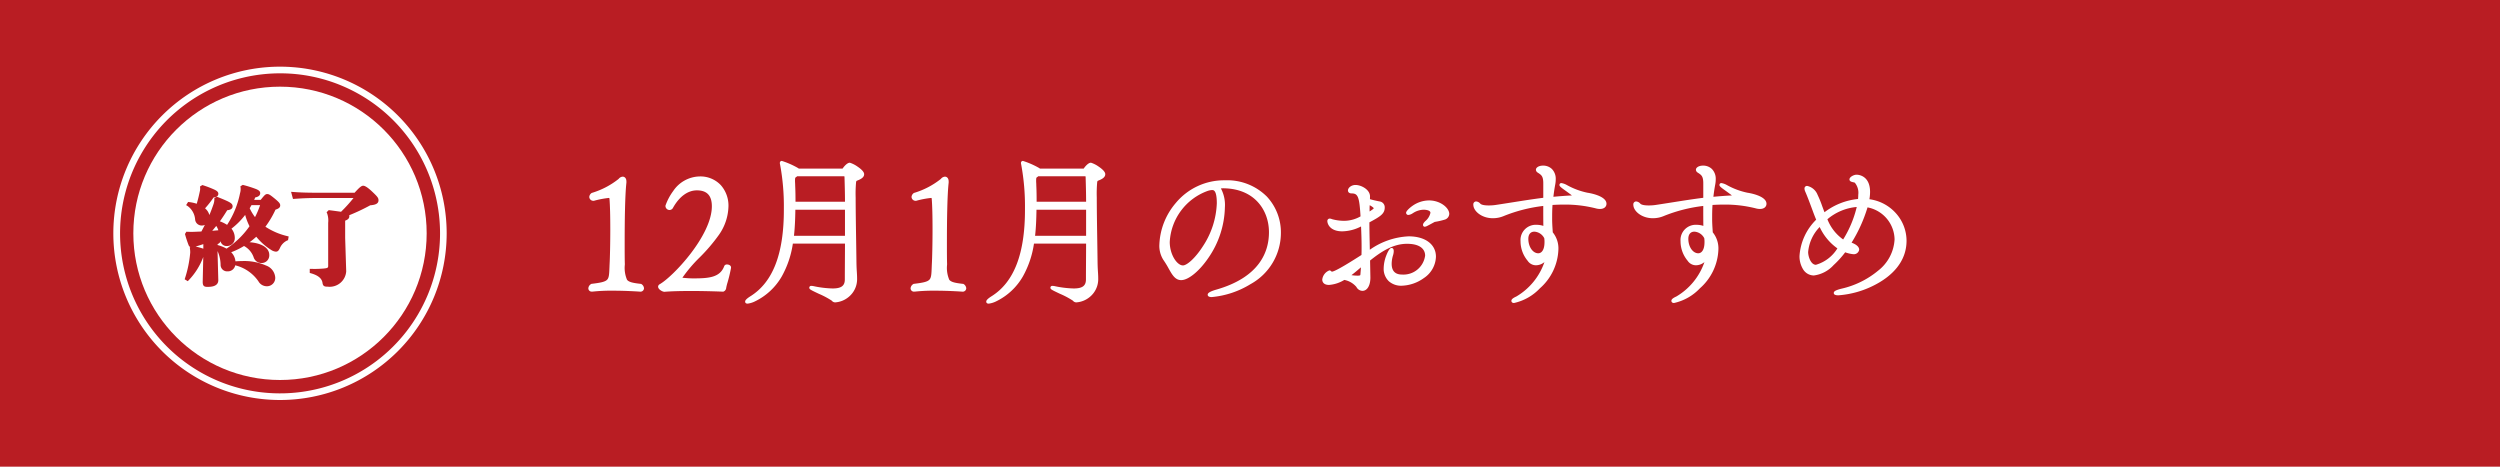 <svg xmlns="http://www.w3.org/2000/svg" width="375" height="70" viewBox="0 0 375 70">
  <g id="txt_menu05" transform="translate(0 -1860)">
    <rect id="長方形_1035" data-name="長方形 1035" width="375" height="70" transform="translate(0 1860)" fill="#b91d23"/>
    <path id="パス_2588" data-name="パス 2588" d="M9.768-.864c-2.592-.288-2.544-.6-2.616-3.288-.024-.744-.024-1.872-.024-3.1,0-3.192.048-7.2.264-9.072v-.144c0-.336-.144-.48-.312-.48a.618.618,0,0,0-.408.24A11.948,11.948,0,0,1,2.544-14.52a.536.536,0,0,0-.216.36.356.356,0,0,0,.384.336h.024a13.969,13.969,0,0,1,2.328-.432.377.377,0,0,1,.288.384c.1,1.248.12,2.928.12,4.56,0,2.184-.048,4.32-.1,5.184-.12,2.64.1,2.9-2.9,3.264a.58.58,0,0,0-.288.432c0,.144.12.24.288.24H2.52A25.934,25.934,0,0,1,5.64-.336c2.136,0,4.056.144,4.056.144.24,0,.336-.12.336-.264A.575.575,0,0,0,9.768-.864Zm13.32-2.688v-.024c0-.12-.192-.192-.36-.192a.187.187,0,0,0-.168.072c-.7,1.9-2.592,2.016-4.872,2.016-.624,0-1.1-.048-1.68-.1-.1-.048-.24-.144-.24-.264,0-.024.024-.048.048-.1,1.32-2.088,3.888-4.056,5.5-6.456A7.457,7.457,0,0,0,22.7-12.744a3.956,3.956,0,0,0-4.08-4.224c-3.528,0-4.872,4.176-4.872,4.176a.369.369,0,0,0,.36.36.355.355,0,0,0,.312-.216c.888-1.584,2.184-2.736,3.792-2.736,1.92,0,2.5,1.224,2.5,2.64,0,4.488-5.88,10.728-7.944,11.9-.072.048-.12.1-.12.144,0,.24.5.528.7.528,1.152-.1,2.592-.12,3.984-.12,2.5,0,4.8.1,4.8.1a.394.394,0,0,0,.216-.24C22.44-1.128,22.752-1.752,23.088-3.552ZM41.16-19.032c-.288,0-.744.576-.792.648-.1.12-.144.24-.288.24H33.432l-.168-.12a13.587,13.587,0,0,0-2.3-1.032c-.048,0-.048.024-.048.048a.469.469,0,0,0,.024.168,34.551,34.551,0,0,1,.576,6.648v.216c0,4.872-.816,10.44-5.088,13.152-.5.312-.72.528-.72.624,0,.048.048.048.12.048a3.048,3.048,0,0,0,1.032-.336C30.408-.5,31.824-3.768,32.4-7.392h8.28c0,1.824-.024,3.744-.024,5.616,0,1.152-.7,1.608-2.088,1.608a15.245,15.245,0,0,1-2.928-.36,1.292,1.292,0,0,0-.264-.024c-.048,0-.048,0-.048.024C35.328-.36,38.3.84,38.64,1.248c.12.12.192.168.312.168A3.277,3.277,0,0,0,42-1.92c0-.744-.072-1.08-.1-2.352-.024-2.4-.12-7.056-.12-9.792,0-2.592.024-2.616.432-2.784.432-.168.84-.384.84-.7C43.056-18.072,41.352-19.032,41.16-19.032ZM40.68-8.064H32.5a37.487,37.487,0,0,0,.24-4.032v-.384H40.68Zm0-5.112H32.76c0-.816,0-1.68-.048-2.664,0-.288-.024-.528-.024-.7,0-.672.1-.672.336-.84a.636.636,0,0,1,.144-.12H40.32a.337.337,0,0,1,.288.336C40.608-16.992,40.68-15.024,40.68-13.176ZM58.1-.864c-2.592-.288-2.544-.6-2.616-3.288-.024-.744-.024-1.872-.024-3.1,0-3.192.048-7.2.264-9.072v-.144c0-.336-.144-.48-.312-.48a.618.618,0,0,0-.408.24A11.948,11.948,0,0,1,50.88-14.52a.536.536,0,0,0-.216.36.356.356,0,0,0,.384.336h.024a13.969,13.969,0,0,1,2.328-.432.377.377,0,0,1,.288.384c.1,1.248.12,2.928.12,4.56,0,2.184-.048,4.32-.1,5.184-.12,2.64.1,2.9-2.9,3.264a.58.58,0,0,0-.288.432c0,.144.12.24.288.24h.048a25.934,25.934,0,0,1,3.12-.144c2.136,0,4.056.144,4.056.144.24,0,.336-.12.336-.264A.574.574,0,0,0,58.1-.864ZM77.328-19.032c-.288,0-.744.576-.792.648-.1.12-.144.24-.288.24H69.6l-.168-.12a13.587,13.587,0,0,0-2.3-1.032c-.048,0-.048.024-.048.048a.469.469,0,0,0,.024.168,34.551,34.551,0,0,1,.576,6.648v.216c0,4.872-.816,10.44-5.088,13.152-.5.312-.72.528-.72.624,0,.048.048.048.12.048a3.048,3.048,0,0,0,1.032-.336c3.552-1.776,4.968-5.04,5.544-8.664h8.28c0,1.824-.024,3.744-.024,5.616,0,1.152-.7,1.608-2.088,1.608a15.245,15.245,0,0,1-2.928-.36,1.292,1.292,0,0,0-.264-.024c-.048,0-.048,0-.048.024,0,.168,2.976,1.368,3.312,1.776.12.12.192.168.312.168A3.277,3.277,0,0,0,78.168-1.92c0-.744-.072-1.08-.1-2.352-.024-2.4-.12-7.056-.12-9.792,0-2.592.024-2.616.432-2.784.432-.168.84-.384.84-.7C79.224-18.072,77.52-19.032,77.328-19.032Zm-.48,10.968H68.664A37.488,37.488,0,0,0,68.9-12.1v-.384h7.944Zm0-5.112h-7.92c0-.816,0-1.68-.048-2.664,0-.288-.024-.528-.024-.7,0-.672.1-.672.336-.84a.636.636,0,0,1,.144-.12h7.152a.337.337,0,0,1,.288.336C76.776-16.992,76.848-15.024,76.848-13.176Zm19.416-2.448c.312-.024.624-.072.936-.072,4.752.048,7.08,3.336,7.08,6.84C104.28-6,102.912-1.9,96.1.024c-.624.192-1.008.384-1.008.5,0,.048.12.1.336.1,1.68,0,10.152-1.944,10.152-9.36,0-3.888-2.712-7.656-8.136-7.656-6.432,0-9.6,5.76-9.6,9.384a3.7,3.7,0,0,0,.552,2.16c1.032,1.44,1.368,2.928,2.472,2.928,1.872,0,6.312-4.968,6.312-10.68C97.176-14.112,96.864-15.288,96.264-15.624Zm-1.44.312a2.847,2.847,0,0,1,.672-.12c.528,0,.96.36.96,2.232,0,4.752-3.864,9.576-5.328,9.576-1.056,0-2.232-1.752-2.232-3.768A8.892,8.892,0,0,1,94.824-15.312ZM118.992-2.136l-.048-2.592c1.752-1.416,3.624-2.64,5.784-2.64,2.832,0,2.976,1.584,2.976,2.016a3.522,3.522,0,0,1-3.72,3.1,1.653,1.653,0,0,1-1.8-1.872,4.723,4.723,0,0,1,.24-1.416,1.792,1.792,0,0,0,.072-.48c0-.12-.024-.216-.072-.216a4.552,4.552,0,0,0-.936,2.784,2.237,2.237,0,0,0,2.448,2.376c2.016,0,4.9-1.608,4.9-4.1,0-1.68-1.464-2.808-3.84-2.808a11.359,11.359,0,0,0-6.072,2.208c-.024-1.536-.072-3.168-.072-4.7,1.656-.888,2.3-1.248,2.3-2.064a.637.637,0,0,0-.528-.672,16.51,16.51,0,0,1-1.7-.408c.024-.264.024-.48.024-.648-.048-.84-1.2-1.416-1.92-1.416-.552,0-.888.36-.888.576,0,.12.1.192.312.192,1.248,0,1.416.912,1.584,3.84a5.36,5.36,0,0,1-2.664.768,7.03,7.03,0,0,1-1.968-.264.728.728,0,0,0-.264-.072.11.11,0,0,0-.1.12c0,.384.384,1.3,1.992,1.3a6.858,6.858,0,0,0,3.048-.864c.048,1.08.1,2.232.1,3.432,0,.456,0,.912-.024,1.368-1.464.936-4.08,2.616-4.7,2.616-.144,0-.192-.1-.264-.144a.125.125,0,0,0-.1-.048,1.541,1.541,0,0,0-.816,1.128c0,.336.24.552.768.552a5.194,5.194,0,0,0,2.256-.768,3.5,3.5,0,0,1,2.064,1.2.818.818,0,0,0,.7.456c.552,0,.936-.7.936-1.728Zm11.3-8.832a.705.705,0,0,0,.528-.624c0-.72-1.176-1.776-2.784-1.776a4.011,4.011,0,0,0-3.192,1.608c0,.048.048.072.1.072a1.389,1.389,0,0,0,.552-.24,3.285,3.285,0,0,1,1.752-.552c.288,0,1.248.072,1.248.72a2.615,2.615,0,0,1-.84,1.416c-.144.144-.264.288-.264.36,0,.024-.048.084.072.048a1.7,1.7,0,0,0,.408-.192c.336-.174.936-.5.936-.5A10.859,10.859,0,0,0,130.3-10.968ZM118.1-4.152c-.024.5-.048.984-.1,1.488-.024.36-.024.576-.7.576a10.432,10.432,0,0,1-1.56-.168A30.2,30.2,0,0,0,118.1-4.152Zm.768-8.28a8.47,8.47,0,0,1,.048-.864c.408.192,1.08.552,1.08.84,0,.144-.048.288-1.128.936ZM145.416-13.8c-2.352.288-4.536.672-7.224,1.08a7.311,7.311,0,0,1-1.2.1c-.912,0-1.272-.168-1.44-.336a.7.7,0,0,0-.456-.264c-.1,0-.168.072-.168.24,0,.792,1.128,1.776,2.664,1.776a3.928,3.928,0,0,0,1.56-.312,23.471,23.471,0,0,1,6.264-1.56c0,1.44,0,2.664.024,3.648a2.9,2.9,0,0,0-1.272-.288,2.036,2.036,0,0,0-2.16,2.208c0,1.08.192,1.464,1.032,2.808a1.239,1.239,0,0,0,1.032.552A2.187,2.187,0,0,0,145.824-5.3a9.632,9.632,0,0,1-4.632,6.336c-.36.168-.552.312-.552.408q0,.072.144.072c1.344,0,6.408-3.1,6.408-7.752a3.476,3.476,0,0,0-.84-2.5c-.024-.528-.1-1.248-.1-2.112,0-.672,0-1.464.072-2.328.624-.048,1.272-.072,1.92-.072a19.014,19.014,0,0,1,4.9.576,2.116,2.116,0,0,0,.5.072c.48,0,.744-.216.744-.528,0-.936-2.3-1.368-2.664-1.416a11.409,11.409,0,0,1-3.144-1.176,3.838,3.838,0,0,0-.7-.264c-.024,0-.048,0-.048.024,0,.048.168.216.648.552,1.392,1.008,1.392,1.032,1.392,1.128,0,.072-.048.12-.216.144-1.176.048-2.232.144-3.264.24.072-.672.168-1.392.312-2.16a4.1,4.1,0,0,0,.072-.744,1.616,1.616,0,0,0-1.656-1.8c-.552,0-.816.24-.816.36s.072.168.168.24c.552.36.936.576.936,1.824Zm-.984,8.352c-.936,0-1.752-1.032-1.752-2.424a1.161,1.161,0,0,1,1.152-1.32,2.03,2.03,0,0,1,1.7,1.1.853.853,0,0,1,.048.24,2.9,2.9,0,0,1,.024.456C145.608-5.448,144.528-5.448,144.432-5.448ZM169.416-13.8c-2.352.288-4.536.672-7.224,1.08a7.311,7.311,0,0,1-1.2.1c-.912,0-1.272-.168-1.44-.336a.7.7,0,0,0-.456-.264c-.1,0-.168.072-.168.24,0,.792,1.128,1.776,2.664,1.776a3.928,3.928,0,0,0,1.56-.312,23.471,23.471,0,0,1,6.264-1.56c0,1.44,0,2.664.024,3.648a2.9,2.9,0,0,0-1.272-.288,2.036,2.036,0,0,0-2.16,2.208c0,1.08.192,1.464,1.032,2.808a1.239,1.239,0,0,0,1.032.552A2.187,2.187,0,0,0,169.824-5.3a9.632,9.632,0,0,1-4.632,6.336c-.36.168-.552.312-.552.408q0,.072.144.072c1.344,0,6.408-3.1,6.408-7.752a3.476,3.476,0,0,0-.84-2.5c-.024-.528-.1-1.248-.1-2.112,0-.672,0-1.464.072-2.328.624-.048,1.272-.072,1.92-.072a19.014,19.014,0,0,1,4.9.576,2.116,2.116,0,0,0,.5.072c.48,0,.744-.216.744-.528,0-.936-2.3-1.368-2.664-1.416a11.409,11.409,0,0,1-3.144-1.176,3.838,3.838,0,0,0-.7-.264c-.024,0-.048,0-.048.024,0,.048.168.216.648.552,1.392,1.008,1.392,1.032,1.392,1.128,0,.072-.048.12-.216.144-1.176.048-2.232.144-3.264.24.072-.672.168-1.392.312-2.16a4.1,4.1,0,0,0,.072-.744,1.616,1.616,0,0,0-1.656-1.8c-.552,0-.816.24-.816.36s.072.168.168.24c.552.36.936.576.936,1.824Zm-.984,8.352c-.936,0-1.752-1.032-1.752-2.424a1.161,1.161,0,0,1,1.152-1.32,2.03,2.03,0,0,1,1.7,1.1.853.853,0,0,1,.048.24,2.9,2.9,0,0,1,.024.456C169.608-5.448,168.528-5.448,168.432-5.448Zm25.2-7.416a5.205,5.205,0,0,1,4.488,5.088c0,3.768-4.056,6.672-8.16,7.632-.648.168-.96.312-.96.408,0,.048.168.1.432.1,2.256,0,9.984-2.112,9.984-7.944a6.126,6.126,0,0,0-5.616-6,6.482,6.482,0,0,0,.144-1.3c0-2.328-1.632-2.352-1.776-2.352-.336,0-.816.288-.816.456s.528.168.7.288a2.519,2.519,0,0,1,.624,2.016c0,.264-.024.552-.048.864a9.592,9.592,0,0,0-5.376,2.16c-.456-1.128-.792-2.208-1.152-2.9a2,2,0,0,0-1.344-1.2c-.1,0-.144.048-.144.168a.83.83,0,0,0,.072.288c.312.7.7,1.728,1.08,2.76.192.528.408,1.1.648,1.656A8.181,8.181,0,0,0,183.864-5.3c0,1.464.72,2.688,1.9,2.688,1.8,0,4.128-2.808,4.608-3.528a4.97,4.97,0,0,0,1.3.336c.408,0,.648-.24.648-.432,0-.216-.24-.6-1.272-.912A21.523,21.523,0,0,0,193.632-12.864Zm-1.128-.048a16.623,16.623,0,0,1-2.256,5.472,6.657,6.657,0,0,1-2.76-3.432A8.1,8.1,0,0,1,192.5-12.912ZM189.648-6.5c-1.176,1.752-2.808,2.784-3.576,2.784-.96,0-1.416-1.392-1.416-2.16a6.649,6.649,0,0,1,2.04-4.2A7.9,7.9,0,0,0,189.648-6.5Z" transform="translate(86.316 1903.688)" fill="#fff"/>
    <path id="パス_2588_-_アウトライン" data-name="パス 2588 - アウトライン" d="M61.992,1.858c-.334,0-.37-.208-.37-.3s0-.318.838-.837C65.8-1.4,67.43-5.632,67.43-12.216v-.216a34.305,34.305,0,0,0-.566-6.577.711.711,0,0,1-.034-.239.285.285,0,0,1,.3-.3,12.288,12.288,0,0,1,2.438,1.071l.012.008.1.073h6.551c.013-.015.032-.041.046-.062s.039-.054.06-.081c.076-.1.561-.745.99-.745a4.257,4.257,0,0,1,1.161.589c.985.67.985,1.03.985,1.149,0,.479-.534.748-1,.929-.164.068-.178.073-.213.29a19.421,19.421,0,0,0-.06,2.261c0,1.753.039,4.291.074,6.53.019,1.233.037,2.4.046,3.259.012.657.037,1.054.059,1.405.02.314.037.586.037.949A3.444,3.444,0,0,1,77.134.87a3.517,3.517,0,0,1-2.014.8.652.652,0,0,1-.489-.241l-.016-.018A12.4,12.4,0,0,0,72.689.387c-.348-.164-.676-.319-.918-.443-.373-.191-.525-.287-.525-.473a.267.267,0,0,1,.3-.274,1.533,1.533,0,0,1,.313.029,15.01,15.01,0,0,0,2.879.355c1.306,0,1.838-.393,1.838-1.358,0-.943.006-1.91.012-2.846.005-.833.011-1.691.012-2.52H68.78a14.326,14.326,0,0,1-1.652,4.9A9.3,9.3,0,0,1,63.136,1.5l0,0A3.479,3.479,0,0,1,61.992,1.858Zm13-.78c.089.088.1.088.129.088A3.03,3.03,0,0,0,76.82.48a2.959,2.959,0,0,0,1.1-2.4c0-.348-.016-.6-.036-.918-.021-.338-.048-.76-.06-1.429-.009-.862-.027-2.026-.046-3.259-.035-2.241-.074-4.781-.074-6.538,0-2.564,0-2.774.587-3.015.619-.241.685-.405.685-.465s-.136-.3-.722-.7a5.16,5.16,0,0,0-.937-.531,1.93,1.93,0,0,0-.572.535l-.013.017c-.017.021-.032.043-.047.063a.519.519,0,0,1-.436.27H69.52l-.227-.162a17.117,17.117,0,0,0-1.9-.895,36.364,36.364,0,0,1,.536,6.519v.216a24.87,24.87,0,0,1-.954,7.461A10.432,10.432,0,0,1,62.8,1.1l.117-.054c3.009-1.505,4.726-4.2,5.407-8.478l.034-.211H77.1v.25c0,.907-.006,1.856-.012,2.773-.006.935-.012,1.9-.012,2.843a1.678,1.678,0,0,1-.623,1.437,2.846,2.846,0,0,1-1.715.421,12.554,12.554,0,0,1-1.874-.166l.04.019A9.294,9.294,0,0,1,74.991,1.078Zm-49.167.78c-.334,0-.37-.208-.37-.3s0-.318.838-.837c3.343-2.122,4.97-6.355,4.97-12.939v-.216a34.305,34.305,0,0,0-.566-6.577.711.711,0,0,1-.034-.239.285.285,0,0,1,.3-.3A12.287,12.287,0,0,1,33.4-18.475l.012.008.1.073h6.551c.013-.015.032-.041.046-.062s.039-.054.06-.081c.076-.1.561-.745.99-.745a4.257,4.257,0,0,1,1.161.589c.985.67.985,1.03.985,1.149,0,.479-.534.748-1,.929-.164.068-.178.073-.213.29a19.422,19.422,0,0,0-.06,2.261c0,1.753.039,4.291.074,6.53.019,1.233.037,2.4.046,3.259.012.657.037,1.054.059,1.405.02.314.037.586.037.949A3.444,3.444,0,0,1,40.966.87a3.517,3.517,0,0,1-2.014.8.652.652,0,0,1-.489-.241l-.016-.018A12.4,12.4,0,0,0,36.521.387c-.348-.164-.676-.319-.918-.443-.373-.191-.525-.287-.525-.473a.267.267,0,0,1,.3-.274,1.533,1.533,0,0,1,.313.029,15.01,15.01,0,0,0,2.879.355c1.306,0,1.838-.393,1.838-1.358,0-.943.006-1.91.012-2.846.005-.833.011-1.691.012-2.52H32.612a14.326,14.326,0,0,1-1.652,4.9A9.3,9.3,0,0,1,26.968,1.5l0,0A3.479,3.479,0,0,1,25.824,1.858Zm13-.78c.089.088.1.088.129.088a3.03,3.03,0,0,0,1.7-.686,2.959,2.959,0,0,0,1.1-2.4c0-.348-.016-.6-.036-.918-.021-.338-.048-.76-.06-1.429-.009-.862-.027-2.026-.046-3.259-.035-2.241-.074-4.781-.074-6.538,0-2.564,0-2.774.587-3.015.619-.241.685-.405.685-.465s-.136-.3-.722-.7a5.16,5.16,0,0,0-.937-.531,1.93,1.93,0,0,0-.572.535l-.013.017c-.017.021-.032.043-.047.063a.519.519,0,0,1-.436.27H33.352l-.227-.162a17.118,17.118,0,0,0-1.9-.895,36.364,36.364,0,0,1,.536,6.519v.216a24.87,24.87,0,0,1-.954,7.461A10.432,10.432,0,0,1,26.63,1.1l.117-.054c3.009-1.505,4.726-4.2,5.407-8.478l.034-.211H40.93v.25c0,.907-.006,1.856-.012,2.773-.006.935-.012,1.9-.012,2.843a1.678,1.678,0,0,1-.623,1.437,2.846,2.846,0,0,1-1.715.421,12.554,12.554,0,0,1-1.874-.166l.04.019A9.294,9.294,0,0,1,38.823,1.078Zm125.961.684c-.383,0-.394-.289-.394-.322,0-.22.2-.4.7-.635l.01,0a9.584,9.584,0,0,0,4.248-5.184,1.971,1.971,0,0,1-1.272.481,1.492,1.492,0,0,1-1.246-.673,4.569,4.569,0,0,1-1.068-2.937,2.285,2.285,0,0,1,2.41-2.458,3.25,3.25,0,0,1,1.014.162c-.015-.848-.016-1.854-.016-2.991a22.894,22.894,0,0,0-5.915,1.508,4.181,4.181,0,0,1-1.659.332c-1.668,0-2.914-1.07-2.914-2.026a.432.432,0,0,1,.418-.49.923.923,0,0,1,.633.337c.12.12.436.263,1.263.263a7.074,7.074,0,0,0,1.159-.093c.843-.128,1.633-.253,2.4-.374,1.58-.25,3.076-.487,4.619-.681v-2.155c0-1.079-.277-1.259-.779-1.586l-.07-.047a.513.513,0,0,1-.255-.43c0-.3.4-.61,1.066-.61a1.886,1.886,0,0,1,1.336.512,2.09,2.09,0,0,1,.57,1.538,4.317,4.317,0,0,1-.076.789c-.109.581-.2,1.184-.275,1.838.806-.074,1.76-.158,2.78-.2-.238-.187-.665-.5-1.121-.828-.751-.526-.751-.642-.751-.754a.275.275,0,0,1,.3-.274,2.5,2.5,0,0,1,.8.286l.012.006a10.938,10.938,0,0,0,3.068,1.151c.131.018,2.876.422,2.876,1.663,0,.359-.26.778-.994.778a2.37,2.37,0,0,1-.565-.079A18.7,18.7,0,0,0,172.248-13c-.572,0-1.139.019-1.687.056-.055.769-.055,1.47-.055,2.094,0,.594.034,1.11.064,1.565.01.158.02.309.028.448a3.811,3.811,0,0,1,.845,2.6,8.12,8.12,0,0,1-2.778,5.8A7.555,7.555,0,0,1,164.784,1.762Zm4.832-7.2.455.18A10.048,10.048,0,0,1,166,.859,10.093,10.093,0,0,0,168.32-.8a7.635,7.635,0,0,0,2.622-5.44,3.259,3.259,0,0,0-.775-2.328l-.061-.067,0-.09c-.007-.157-.019-.336-.031-.526-.029-.44-.065-.987-.065-1.6,0-.691,0-1.474.073-2.349l.018-.212.212-.016c.627-.048,1.28-.073,1.939-.073a19.188,19.188,0,0,1,4.961.585,1.869,1.869,0,0,0,.439.063c.149,0,.494-.027.494-.278,0-.6-1.727-1.072-2.447-1.168h-.006a9.257,9.257,0,0,1-2.277-.747c.692.513.718.577.718.764,0,.151-.075.341-.431.391l-.025,0c-1.212.049-2.343.155-3.251.239l-.3.028.033-.3c.084-.785.187-1.5.315-2.179a3.827,3.827,0,0,0,.068-.7,1.372,1.372,0,0,0-1.406-1.55.953.953,0,0,0-.53.126l.018.014.007,0,.036.024a1.9,1.9,0,0,1,1.006,2.005v2.6l-.22.027c-1.612.2-3.171.444-4.821.705-.764.121-1.554.246-2.4.374a7.565,7.565,0,0,1-1.238.1,2.278,2.278,0,0,1-1.617-.409.987.987,0,0,0-.2-.16c.041.607.994,1.485,2.413,1.485a3.67,3.67,0,0,0,1.458-.29l0,0a23.6,23.6,0,0,1,6.332-1.578l.278-.032v.28c0,1.428,0,2.661.024,3.642l.01.416-.372-.186a2.642,2.642,0,0,0-1.16-.262,2.394,2.394,0,0,0-.37.028h.034a2.25,2.25,0,0,1,1.918,1.225l.014.024.009.026a1.147,1.147,0,0,1,.06.3,3.252,3.252,0,0,1,.024.479c0,2.088-1.188,2.194-1.426,2.194A1.81,1.81,0,0,1,167-5.989a3.167,3.167,0,0,1-.574-1.883,1.712,1.712,0,0,1,.29-1.018,1.981,1.981,0,0,0-.463,1.378c0,1,.15,1.325.994,2.676l0,.007a1,1,0,0,0,.816.428A1.927,1.927,0,0,0,169.616-5.443Zm-1.784-3.5c-.565,0-.9.4-.9,1.07,0,1.2.674,2.174,1.5,2.174.155,0,.926-.082.926-1.694a2.714,2.714,0,0,0-.021-.415l0-.02v-.021a.564.564,0,0,0-.027-.136A1.8,1.8,0,0,0,167.832-8.942Zm-27.048,10.7c-.383,0-.394-.289-.394-.322,0-.22.2-.4.7-.635l.01,0a9.584,9.584,0,0,0,4.248-5.184,1.971,1.971,0,0,1-1.272.481,1.492,1.492,0,0,1-1.246-.673,4.569,4.569,0,0,1-1.068-2.937,2.285,2.285,0,0,1,2.41-2.458,3.25,3.25,0,0,1,1.014.162c-.015-.848-.016-1.854-.016-2.991a22.894,22.894,0,0,0-5.915,1.508,4.181,4.181,0,0,1-1.659.332c-1.668,0-2.914-1.07-2.914-2.026a.432.432,0,0,1,.418-.49.923.923,0,0,1,.633.337c.12.12.436.263,1.263.263a7.074,7.074,0,0,0,1.159-.093c.843-.128,1.633-.253,2.4-.374,1.58-.25,3.076-.487,4.619-.681v-2.155c0-1.079-.277-1.259-.779-1.586l-.07-.047a.513.513,0,0,1-.255-.43c0-.3.4-.61,1.066-.61a1.886,1.886,0,0,1,1.336.512,2.09,2.09,0,0,1,.57,1.538,4.317,4.317,0,0,1-.076.789c-.109.581-.2,1.184-.275,1.838.806-.074,1.76-.158,2.78-.2-.238-.187-.665-.5-1.121-.828-.751-.526-.751-.642-.751-.754a.275.275,0,0,1,.3-.274,2.5,2.5,0,0,1,.8.286l.012.006a10.938,10.938,0,0,0,3.068,1.151c.131.018,2.876.422,2.876,1.663,0,.359-.26.778-.994.778a2.37,2.37,0,0,1-.565-.079A18.7,18.7,0,0,0,148.248-13c-.572,0-1.139.019-1.687.056-.055.769-.055,1.47-.055,2.094,0,.594.034,1.11.064,1.565.01.158.02.309.028.448a3.811,3.811,0,0,1,.845,2.6,8.12,8.12,0,0,1-2.778,5.8A7.555,7.555,0,0,1,140.784,1.762Zm4.832-7.2.455.18A10.048,10.048,0,0,1,142,.859,10.093,10.093,0,0,0,144.32-.8a7.635,7.635,0,0,0,2.622-5.44,3.259,3.259,0,0,0-.775-2.328l-.061-.067,0-.09c-.007-.157-.019-.336-.031-.526-.029-.44-.065-.987-.065-1.6,0-.691,0-1.474.073-2.349l.018-.212.212-.016c.627-.048,1.28-.073,1.939-.073a19.188,19.188,0,0,1,4.961.585,1.869,1.869,0,0,0,.439.063c.149,0,.494-.027.494-.278,0-.6-1.727-1.072-2.447-1.168h-.006a9.257,9.257,0,0,1-2.277-.747c.692.513.718.577.718.764,0,.151-.075.341-.431.391l-.025,0c-1.212.049-2.343.155-3.251.239l-.3.028.033-.3c.084-.785.187-1.5.315-2.179a3.827,3.827,0,0,0,.068-.7,1.372,1.372,0,0,0-1.406-1.55.953.953,0,0,0-.53.126l.018.014.007,0,.036.024a1.9,1.9,0,0,1,1.006,2.005v2.6l-.22.027c-1.612.2-3.171.444-4.821.705-.764.121-1.554.246-2.4.374a7.565,7.565,0,0,1-1.238.1,2.278,2.278,0,0,1-1.617-.409.987.987,0,0,0-.2-.16c.041.607.994,1.485,2.413,1.485a3.67,3.67,0,0,0,1.458-.29l0,0a23.6,23.6,0,0,1,6.332-1.578l.278-.032v.28c0,1.428,0,2.661.024,3.642l.01.416-.372-.186a2.642,2.642,0,0,0-1.16-.262,2.394,2.394,0,0,0-.37.028h.034a2.25,2.25,0,0,1,1.918,1.225l.014.024.009.026a1.147,1.147,0,0,1,.06.3,3.252,3.252,0,0,1,.024.479c0,2.088-1.188,2.194-1.426,2.194A1.81,1.81,0,0,1,143-5.989a3.167,3.167,0,0,1-.574-1.883,1.712,1.712,0,0,1,.29-1.018,1.981,1.981,0,0,0-.463,1.378c0,1,.15,1.325.994,2.676l0,.007a1,1,0,0,0,.816.428A1.927,1.927,0,0,0,145.616-5.443Zm-1.784-3.5c-.565,0-.9.4-.9,1.07,0,1.2.674,2.174,1.5,2.174.155,0,.926-.082.926-1.694a2.714,2.714,0,0,0-.021-.415l0-.02v-.021a.564.564,0,0,0-.027-.136A1.8,1.8,0,0,0,143.832-8.942ZM95.424.874c-.529,0-.586-.242-.586-.346,0-.2.144-.423,1.184-.743l.006,0c6.614-1.863,8-5.726,8-8.639,0-3.246-2.113-6.542-6.833-6.59-.123,0-.248.008-.376.02a5.236,5.236,0,0,1,.6,2.826,13.839,13.839,0,0,1-2.5,7.624C93.569-3,91.936-1.67,90.864-1.67c-.907,0-1.36-.809-1.885-1.745a13.49,13.49,0,0,0-.79-1.288,3.935,3.935,0,0,1-.6-2.306,10.2,10.2,0,0,1,2.447-6.212,9.409,9.409,0,0,1,7.4-3.422,8.4,8.4,0,0,1,6.283,2.448,7.863,7.863,0,0,1,2.1,5.458,8.781,8.781,0,0,1-4.566,7.675A13.394,13.394,0,0,1,95.424.874Zm.743-.61c-.077.024-.147.047-.212.069A13.937,13.937,0,0,0,101-1.489a8.3,8.3,0,0,0,4.326-7.247c0-3.567-2.468-7.406-7.886-7.406A8.922,8.922,0,0,0,90.419-12.9a9.679,9.679,0,0,0-2.329,5.89A3.457,3.457,0,0,0,88.594-5a13.884,13.884,0,0,1,.821,1.336c.533.951.863,1.489,1.449,1.489.76,0,2.258-1.061,3.652-3.09a13.334,13.334,0,0,0,2.41-7.34,4.412,4.412,0,0,0-.6-2.65,3.915,3.915,0,0,1,.376,2.05,12.608,12.608,0,0,1-2.154,6.7c-1.192,1.867-2.568,3.121-3.424,3.121-1.276,0-2.482-1.953-2.482-4.018a8.623,8.623,0,0,1,1.715-4.881,8.758,8.758,0,0,1,4.388-3.278l.014,0a3.043,3.043,0,0,1,.733-.127,1.278,1.278,0,0,1,.173.011l-.248-.139.824-.063c.1-.008.2-.018.306-.029a6.352,6.352,0,0,1,.649-.044,7.378,7.378,0,0,1,5.505,2.2,7.122,7.122,0,0,1,1.825,4.886,8.264,8.264,0,0,1-1.585,4.939A12.212,12.212,0,0,1,96.167.264ZM94.892-15.071a8.622,8.622,0,0,0-5.746,7.679c0,1.895,1.09,3.518,1.982,3.518.561,0,1.8-1.013,3-2.891A12.474,12.474,0,0,0,96.206-13.2c0-1.982-.5-1.982-.71-1.982A2.667,2.667,0,0,0,94.892-15.071ZM189.432.61c-.453,0-.682-.116-.682-.346s.183-.4,1.147-.65h.006A13.136,13.136,0,0,0,195.416-3.1a6.354,6.354,0,0,0,2.454-4.68,4.978,4.978,0,0,0-4.057-4.8,22.093,22.093,0,0,1-2.392,5.291c.984.365,1.141.805,1.141,1.048a.809.809,0,0,1-.9.682,4.815,4.815,0,0,1-1.2-.284,13.905,13.905,0,0,1-1.734,1.917,4.835,4.835,0,0,1-2.968,1.559,1.9,1.9,0,0,1-1.6-.906,3.691,3.691,0,0,1-.549-2.032,8.389,8.389,0,0,1,2.5-5.429c-.223-.525-.421-1.058-.588-1.517-.376-1.009-.764-2.055-1.073-2.743l0-.009a1.053,1.053,0,0,1-.09-.381.381.381,0,0,1,.394-.418,2.162,2.162,0,0,1,1.566,1.336,15.93,15.93,0,0,1,.687,1.681c.112.3.227.614.351.932a9.888,9.888,0,0,1,5.035-1.988c.017-.225.031-.437.031-.631a2.365,2.365,0,0,0-.521-1.814,1.35,1.35,0,0,0-.237-.066c-.237-.053-.563-.125-.563-.425,0-.376.664-.706,1.066-.706.207,0,2.026.073,2.026,2.6a6.552,6.552,0,0,1-.1,1.079,6.475,6.475,0,0,1,3.987,2.115,6.209,6.209,0,0,1,1.584,4.1c0,3.265-2.323,5.27-4.273,6.376A14.073,14.073,0,0,1,189.432.61Zm4.016-13.755.221.033a5.607,5.607,0,0,1,3.347,1.806,5.307,5.307,0,0,1,1.353,3.529,6.723,6.723,0,0,1-2.628,5.058,13.581,13.581,0,0,1-5.5,2.762,14.522,14.522,0,0,0,4.9-1.687c1.834-1.041,4.019-2.917,4.019-5.942a5.849,5.849,0,0,0-5.39-5.751l-.278-.027.057-.273a6.255,6.255,0,0,0,.139-1.245c0-2-1.271-2.1-1.526-2.1a.938.938,0,0,0-.419.137l.025.005a1.163,1.163,0,0,1,.42.148l.007,0a2.7,2.7,0,0,1,.722,2.215c0,.253-.021.524-.043.811l-.022.289-.217.013a9.35,9.35,0,0,0-5.233,2.1l-.263.216-.128-.316c-.175-.434-.33-.852-.48-1.258a15.645,15.645,0,0,0-.662-1.625,2.083,2.083,0,0,0-.989-1.027c.007.021.015.044.026.071.315.7.706,1.754,1.084,2.77.181.5.4,1.082.643,1.644l.067.154-.117.12a7.961,7.961,0,0,0-2.473,5.2c0,1.212.565,2.438,1.646,2.438,1.6,0,3.816-2.541,4.4-3.417l.112-.168.188.074a4.9,4.9,0,0,0,1.208.319c.277,0,.391-.146.395-.183,0-.094-.2-.4-1.094-.672l-.316-.1.178-.278a21.4,21.4,0,0,0,2.561-5.642ZM13.354.082h-.01c-.267,0-.946-.345-.946-.778a.449.449,0,0,1,.231-.352l.015-.009c2.01-1.145,7.818-7.3,7.818-11.687,0-1.608-.735-2.39-2.246-2.39-1.361,0-2.629.925-3.572,2.6a.6.6,0,0,1-.532.348.618.618,0,0,1-.61-.61v-.039l.012-.037a8.234,8.234,0,0,1,1.15-2.161,4.892,4.892,0,0,1,3.96-2.189,4.2,4.2,0,0,1,3.168,1.291,4.622,4.622,0,0,1,1.162,3.183,7.72,7.72,0,0,1-1.435,4.292,26.054,26.054,0,0,1-2.894,3.39A21.4,21.4,0,0,0,16.051-2.04l.03.02.15.013c.492.042.917.078,1.456.078,2.317,0,4.006-.133,4.637-1.852l.011-.026a.418.418,0,0,1,.392-.21c.3,0,.61.155.61.442v.047l0,.023a21.955,21.955,0,0,1-.519,2.18,6.8,6.8,0,0,0-.223.928l-.006.041-.024.049a.609.609,0,0,1-.355.353L22.163.06l-.046,0c-.023,0-2.328-.1-4.79-.1C15.6-.038,14.34,0,13.365.081ZM12.939-.65a1,1,0,0,0,.4.232C14.327-.5,15.6-.538,17.328-.538c2.232,0,4.335.078,4.74.093A.29.29,0,0,0,22.1-.5a7.575,7.575,0,0,1,.232-.959c.138-.485.309-1.086.491-2.042a.375.375,0,0,0-.066-.011,2.929,2.929,0,0,1-1.966,1.778,10.841,10.841,0,0,1-3.105.309c-.56,0-1.016-.039-1.5-.08l-.25-.021L15.9-1.552a.576.576,0,0,1-.378-.488.332.332,0,0,1,.059-.182c0-.007.01-.016.015-.026L15.6-2.27a21.389,21.389,0,0,1,2.659-3.138A25.686,25.686,0,0,0,21.1-8.731a7.227,7.227,0,0,0,1.35-4.013,3.7,3.7,0,0,0-3.83-3.974c-3.107,0-4.455,3.5-4.617,3.954a.123.123,0,0,0,.105.082c.031,0,.064-.029.088-.078l.006-.01c1.035-1.847,2.459-2.864,4.01-2.864a2.607,2.607,0,0,1,2.164.883,3.155,3.155,0,0,1,.582,2.007c0,2.546-1.767,5.4-3.249,7.345A20.952,20.952,0,0,1,12.939-.65ZM58.032.058h-.019c-.019,0-1.936-.143-4.037-.143a25.918,25.918,0,0,0-3.088.142l-.032,0h-.048a.5.5,0,0,1-.538-.49.811.811,0,0,1,.388-.632l.054-.04.067-.008c1.285-.154,1.994-.291,2.306-.613.3-.305.317-.868.357-1.889.006-.164.013-.338.022-.525.046-.837.1-2.932.1-5.173,0-2.04-.038-3.483-.119-4.541v-.019A.151.151,0,0,0,53.372-14a14.174,14.174,0,0,0-2.234.422l-.032.009h-.057a.6.6,0,0,1-.634-.586.776.776,0,0,1,.306-.552l.04-.034.05-.015a11.936,11.936,0,0,0,4-2.092l.01-.012a.853.853,0,0,1,.6-.33c.259,0,.562.191.562.73l0,.173c-.217,1.879-.262,5.955-.262,9.043,0,1.207,0,2.348.024,3.088l0,.17a4.562,4.562,0,0,0,.328,2.259c.276.36.91.491,2.061.619l.065.007.053.038a.815.815,0,0,1,.369.611A.522.522,0,0,1,58.032.058Zm-7.261-.5a.133.133,0,0,0,.037,0h.032a26.5,26.5,0,0,1,3.136-.144c2.04,0,3.907.132,4.064.144a.22.22,0,0,0,.078-.012v0A.341.341,0,0,0,58-.624c-1.273-.144-1.951-.307-2.332-.8s-.4-1.223-.431-2.549l0-.168c-.024-.747-.024-1.891-.024-3.1,0-3.094.046-7.177.264-9.086v-.13c0-.164-.044-.23-.062-.23a.426.426,0,0,0-.212.146A12.03,12.03,0,0,1,51-14.3a.31.31,0,0,0-.091.14c0,.05.064.08.126.082a13.617,13.617,0,0,1,2.353-.432H53.4a.613.613,0,0,1,.538.623c.082,1.07.12,2.523.12,4.571,0,2.249-.05,4.357-.1,5.2-.008.183-.015.357-.021.519-.043,1.106-.069,1.774-.5,2.217s-1.121.582-2.535.754A.377.377,0,0,0,50.771-.446ZM9.7.058H9.677c-.019,0-1.936-.143-4.037-.143A25.918,25.918,0,0,0,2.552.056l-.032,0H2.472a.5.5,0,0,1-.538-.49.811.811,0,0,1,.388-.632l.054-.04.067-.008c1.285-.154,1.994-.291,2.305-.613.3-.305.317-.868.357-1.889.006-.164.013-.338.022-.525.046-.837.1-2.932.1-5.173,0-2.04-.038-3.483-.119-4.541v-.019A.151.151,0,0,0,5.036-14a14.174,14.174,0,0,0-2.234.422l-.032.009H2.712a.6.6,0,0,1-.634-.586.776.776,0,0,1,.306-.552l.04-.034.05-.015a11.936,11.936,0,0,0,4-2.092l.01-.012a.853.853,0,0,1,.6-.33c.259,0,.562.191.562.73l0,.173c-.217,1.879-.262,5.955-.262,9.043,0,1.207,0,2.348.024,3.088l0,.17a4.562,4.562,0,0,0,.328,2.259c.276.36.91.491,2.061.619l.065.007.053.038a.815.815,0,0,1,.369.611A.522.522,0,0,1,9.7.058Zm-7.261-.5a.133.133,0,0,0,.037,0H2.5A26.5,26.5,0,0,1,5.64-.586c2.04,0,3.907.132,4.064.144a.22.22,0,0,0,.078-.012v0a.341.341,0,0,0-.113-.168C8.4-.768,7.718-.93,7.337-1.428s-.4-1.223-.431-2.549l0-.168c-.024-.747-.024-1.891-.024-3.1,0-3.094.046-7.177.264-9.086v-.13c0-.164-.044-.23-.062-.23a.426.426,0,0,0-.212.146,12.03,12.03,0,0,1-4.2,2.252.31.31,0,0,0-.091.14c0,.05.064.08.126.082a13.617,13.617,0,0,1,2.353-.432h.007a.613.613,0,0,1,.538.623c.082,1.07.12,2.523.12,4.571,0,2.249-.05,4.357-.1,5.2-.008.183-.015.357-.021.519-.043,1.106-.069,1.774-.5,2.217S3.987-.8,2.572-.624A.377.377,0,0,0,2.435-.446Zm115.621.384a1.059,1.059,0,0,1-.915-.585A3.14,3.14,0,0,0,115.329-1.7a5.122,5.122,0,0,1-2.289.751c-.945,0-1.018-.614-1.018-.8a1.677,1.677,0,0,1,1.066-1.378.361.361,0,0,1,.257.106.794.794,0,0,1,.066.057.406.406,0,0,0,.033.029h0c.535,0,3.262-1.741,4.46-2.507.018-.409.018-.824.018-1.227,0-1.043-.036-2.042-.08-3.051a6.372,6.372,0,0,1-2.814.733c-1.839,0-2.242-1.116-2.242-1.546a.359.359,0,0,1,.346-.37.945.945,0,0,1,.357.09,6.862,6.862,0,0,0,1.875.246,4.973,4.973,0,0,0,2.4-.666c-.174-2.922-.383-3.442-1.325-3.442-.535,0-.562-.368-.562-.442,0-.39.487-.826,1.138-.826.826,0,2.113.659,2.17,1.652v.014c0,.124,0,.281-.01.466.648.186,1.365.324,1.481.344a.88.88,0,0,1,.737.919c0,.952-.723,1.365-2.3,2.214,0,.991.023,2.029.043,3.034.007.354.015.717.021,1.075a10.935,10.935,0,0,1,5.829-2.012c2.485,0,4.09,1.2,4.09,3.058a3.985,3.985,0,0,1-1.794,3.189A6,6,0,0,1,123.936-.83,2.774,2.774,0,0,1,122-1.509a2.574,2.574,0,0,1-.764-1.947,5.6,5.6,0,0,1,.423-1.99c.421-1.044.678-1.044.763-1.044s.322.034.322.466a2.033,2.033,0,0,1-.082.549l0,.007a4.519,4.519,0,0,0-.228,1.34c0,1.076.521,1.622,1.55,1.622a3.279,3.279,0,0,0,3.47-2.846c0-.531-.266-1.766-2.726-1.766-2.094,0-3.9,1.2-5.532,2.508l.046,2.57C119.242-.857,118.765-.062,118.056-.062ZM116.171-1.94a2.857,2.857,0,0,1,1.407,1.048l0,0a.569.569,0,0,0,.476.325c.4,0,.686-.622.686-1.478v-.1l-.05-2.71.1-.077c1.732-1.4,3.651-2.7,5.941-2.7,2.993,0,3.226,1.734,3.226,2.266a3.2,3.2,0,0,1-1.095,2.263,4.216,4.216,0,0,1-2.875,1.083,1.9,1.9,0,0,1-2.05-2.122,4.441,4.441,0,0,1,.085-.841,4.8,4.8,0,0,0-.281,1.513,1.987,1.987,0,0,0,2.2,2.126A5.474,5.474,0,0,0,126.992-2.4a3.5,3.5,0,0,0,1.59-2.787,2.208,2.208,0,0,0-.928-1.833,4.457,4.457,0,0,0-2.662-.725c-2.084,0-3.881.867-5.938,2.169l-.377.238-.007-.446c-.008-.5-.018-1.014-.028-1.515-.021-1.058-.044-2.152-.044-3.193v-.15l.132-.071c1.65-.885,2.172-1.2,2.172-1.844a.388.388,0,0,0-.316-.425c-.085-.014-.462-.086-.908-.192.5.324.572.555.572.713,0,.3-.181.509-1.249,1.15l-.379.227v-1.354a8.7,8.7,0,0,1,.049-.889l.012-.123-.031-.01.018-.2c.023-.249.023-.453.023-.618-.044-.67-1.041-1.174-1.67-1.174a.746.746,0,0,0-.609.267h.033a1.359,1.359,0,0,1,1.432.986,11.98,11.98,0,0,1,.4,3.09l.009.161-.143.075a5.588,5.588,0,0,1-2.78.8,7.314,7.314,0,0,1-2.044-.275c.111.343.531.855,1.708.855A6.5,6.5,0,0,0,117.9-10.3l.411-.187.016.37c.051,1.141.1,2.263.1,3.443,0,.452,0,.919-.024,1.381l-.007.128-.188.12c-2.58,1.65-4.186,2.6-4.759,2.6a.521.521,0,0,1-.377-.163,1.432,1.432,0,0,0-.549.849c0,.083,0,.3.518.3a4.682,4.682,0,0,0,2.049-.689l.1-.053.084-.042.007,0,.335-.23a26.037,26.037,0,0,0,2.074-1.66l.7-.6-.027.577c-.026.546-.05,1-.1,1.5v.019c-.029.446-.118.787-.944.787A8.5,8.5,0,0,1,116.171-1.94Zm.225-.474a7.274,7.274,0,0,0,.917.075c.324,0,.392-.056.4-.067a.641.641,0,0,0,.043-.253l0-.029c.029-.3.049-.591.066-.9C117.337-3.168,116.865-2.77,116.4-2.413Zm2.743-10.493c-.009.145-.016.3-.016.475v.464c.505-.322.609-.44.628-.48h0C119.731-12.5,119.586-12.664,119.138-12.907ZM186.072-3.47c-1.177,0-1.666-1.57-1.666-2.41a6.9,6.9,0,0,1,2.106-4.369l.251-.274.159.335a7.608,7.608,0,0,0,2.853,3.468l.228.135-.148.22C188.655-4.577,186.957-3.47,186.072-3.47Zm.564-6.166a6.141,6.141,0,0,0-1.73,3.756c0,.667.4,1.91,1.166,1.91a5.623,5.623,0,0,0,3.221-2.461A8.027,8.027,0,0,1,186.636-9.636Zm3.706,2.52-.2-.1a7.023,7.023,0,0,1-2.878-3.554l-.076-.169.14-.122a8.31,8.31,0,0,1,5.173-2.1l.311-.009-.058.305a16.68,16.68,0,0,1-2.289,5.556ZM187.794-10.8a6.683,6.683,0,0,0,2.364,3.032,16.418,16.418,0,0,0,2.037-4.874A7.844,7.844,0,0,0,187.794-10.8ZM77.1-7.814H68.38l.036-.282a37.262,37.262,0,0,0,.238-4v-.63H77.1Zm-8.152-.5H76.6V-12.23H69.154v.134C69.132-10.878,69.091-9.585,68.946-8.314Zm-28.016.5H32.212l.036-.282a37.264,37.264,0,0,0,.238-4v-.63H40.93Zm-8.152-.5H40.43V-12.23H32.986v.134C32.964-10.878,32.923-9.585,32.778-8.314Zm94.629-1.361a.272.272,0,0,1-.223-.11.271.271,0,0,1-.039-.239c.013-.112.085-.248.335-.5a2.237,2.237,0,0,0,.767-1.239c0-.465-.988-.47-1-.47a3.046,3.046,0,0,0-1.618.513l-.006,0a1.443,1.443,0,0,1-.681.276.331.331,0,0,1-.346-.322c0-.282.6-.8.984-1.064a4.361,4.361,0,0,1,2.458-.794c1.681,0,3.034,1.108,3.034,2.026a.939.939,0,0,1-.688.857l-.008,0a10.583,10.583,0,0,1-1.488.34c-.139.076-.613.336-.9.486l-.165.086a1.141,1.141,0,0,1-.27.119l-.016,0A.445.445,0,0,1,127.407-9.675Zm-.159-3.055c.691,0,1.5.254,1.5.97a2.067,2.067,0,0,1-.53,1.166c.247-.133.468-.255.471-.257l.039-.021.044-.007a10.7,10.7,0,0,0,1.44-.324c.138-.054.364-.174.364-.389,0-.524-.987-1.526-2.534-1.526a3.822,3.822,0,0,0-2.173.7A3.339,3.339,0,0,1,127.248-12.73Zm-50.15-.2h-8.42v-.25c0-.823,0-1.674-.048-2.652v-.012c0-.157-.007-.3-.014-.426-.005-.1-.01-.191-.01-.27,0-.648.087-.8.386-1.006l.039-.026a.768.768,0,0,1,.193-.151l.053-.026h7.211a.58.58,0,0,1,.538.586c0,.035,0,.178.01.376.02.709.062,2.185.062,3.608Zm-7.92-.5H76.6c0-1.337-.043-2.679-.062-3.344-.007-.235-.01-.349-.01-.39a.138.138,0,0,0-.045-.086H69.417l-.048.047-.015.015-.018.013-.064.043c-.137.092-.166.112-.166.592,0,.066,0,.149.009.244.007.131.015.279.015.446C69.173-14.958,69.178-14.176,69.178-13.426Zm-28.248.5H32.51v-.25c0-.823,0-1.674-.048-2.652v-.012c0-.157-.007-.3-.014-.426-.005-.1-.01-.191-.01-.27,0-.648.087-.8.386-1.006l.039-.026a.768.768,0,0,1,.193-.151l.053-.026H40.32a.58.58,0,0,1,.538.586c0,.035,0,.178.01.376.02.709.062,2.185.062,3.608Zm-7.92-.5h7.42c0-1.337-.043-2.679-.062-3.344-.007-.235-.01-.349-.01-.39a.138.138,0,0,0-.045-.086H33.249L33.2-17.2l-.015.015-.018.013-.064.043c-.137.092-.166.112-.166.592,0,.066,0,.149.009.244.007.131.015.279.015.446C33.005-14.958,33.01-14.176,33.01-13.426Z" transform="translate(86.316 1903.688)" fill="#fff"/>
    <g id="グループ_1822" data-name="グループ 1822" transform="translate(17175 9678)">
      <circle id="楕円形_21" data-name="楕円形 21" cx="22" cy="22" r="22" transform="translate(-17155 -7805)" fill="#fff"/>
      <path id="楕円形_21-2" data-name="楕円形 21" d="M25,1a24.007,24.007,0,0,0-9.342,46.114A24.006,24.006,0,0,0,34.342,2.886,23.849,23.849,0,0,0,25,1m0-1A25,25,0,1,1,0,25,25,25,0,0,1,25,0Z" transform="translate(-17158 -7808)" fill="#fff"/>
      <g id="グループ_1544" data-name="グループ 1544" transform="translate(-20.777 -188)">
        <path id="パス_2415" data-name="パス 2415" d="M4.641,9.016a5.109,5.109,0,0,1,1.343.578A14.048,14.048,0,0,0,7.859,8.126a13.02,13.02,0,0,0,1.86-2.173,8.589,8.589,0,0,1-.828-2.3,10.661,10.661,0,0,1-2.547,2.61,1.93,1.93,0,0,1,.625,1.421.923.923,0,0,1-.953.969c-.391,0-.657-.22-.735-.7-.031-.25-.062-.484-.094-.687-.328.156-.64.3-.968.422.5.094.625.2.625.344,0,.187-.078.266-.453.406V9.969L4.5,14.032c0,.562-.5.75-1.422.75-.344,0-.422-.062-.422-.5l.094-4.2a1.035,1.035,0,0,1-.406.156A10.07,10.07,0,0,1,.125,13.86L0,13.782A17.656,17.656,0,0,0,.781,9.938a3.7,3.7,0,0,0-.047-.718l.094-.094a5.517,5.517,0,0,1,1.922.594V8.266c-.515.187-1.031.344-1.547.5a1.741,1.741,0,0,1-.422.094.263.263,0,0,1-.266-.2,15.78,15.78,0,0,1-.5-1.516l.078-.125c.437.016.75.016,1.187,0,.391-.016.735-.031,1.079-.047A25.328,25.328,0,0,0,4.282,2.656a2.738,2.738,0,0,0,.125-.8l.141-.078c1.859.75,2.094.906,2.094,1.171,0,.2-.219.313-.7.344-.454.735-.891,1.407-1.36,2.031a5.253,5.253,0,0,1,1.546.75A13.515,13.515,0,0,0,8.251,1.031,2.326,2.326,0,0,0,8.329.078L8.454,0c1.859.515,2.327.734,2.327.969,0,.219-.186.344-.672.422-.125.3-.25.578-.39.843h1.5c.578-.718.718-.876.859-.876.156,0,.328.095,1.032.673.577.484.672.625.672.781,0,.187-.172.281-.641.437a13.539,13.539,0,0,1-1.687,2.812,10.273,10.273,0,0,0,3.562,1.594l-.031.187a2.442,2.442,0,0,0-1.218,1.25c-.172.359-.25.406-.39.406a1.269,1.269,0,0,1-.61-.25,8.729,8.729,0,0,1-2.3-2.11A11.5,11.5,0,0,1,7.922,9,12.942,12.942,0,0,1,6.2,9.75a2,2,0,0,1,.876,1.672.915.915,0,0,1-.954,1.031.728.728,0,0,1-.781-.765,4.008,4.008,0,0,0-.8-2.562ZM2.391.031C4.172.64,4.5.859,4.5,1.062s-.141.266-.609.329a14.789,14.789,0,0,1-1.5,1.89A1.693,1.693,0,0,1,3.2,4.641a.944.944,0,0,1-.906.937c-.422,0-.672-.2-.781-.7A3,3,0,0,0,.266,2.687l.078-.125a5.349,5.349,0,0,1,1.329.328c.25-.8.422-1.547.547-2.141a1.944,1.944,0,0,0,.047-.64Zm1.282,6.39c-.156.173-.329.329-.47.5.625-.047,1.25-.109,1.875-.156a3.012,3.012,0,0,0-.64-1.282c-.25.328-.5.626-.765.937M7.5,11.438c.3-.016.594-.031.876-.031,2.906,0,4.656,1,4.656,2.155a1,1,0,0,1-.969,1.126,1.2,1.2,0,0,1-1.093-.64A6.228,6.228,0,0,0,7.5,11.594ZM8.813,8.562c1.968,0,3.328.641,3.328,1.672a.9.9,0,0,1-.954.968c-.406,0-.7-.219-.922-.734A3.347,3.347,0,0,0,8.765,8.7Zm.765-6.046c-.125.234-.266.469-.406.7a7.221,7.221,0,0,0,1.125,1.8,12.608,12.608,0,0,0,1.063-2.5Z" transform="translate(-17126.223 -7602)" fill="#b91d23"/>
        <path id="パス_2415_-_アウトライン" data-name="パス 2415 - アウトライン" d="M3.078,15.031c-.5,0-.672-.189-.672-.75v-.006l.083-3.726A10.108,10.108,0,0,1,.306,14.032l-.141.147-.465-.29.062-.187A17.324,17.324,0,0,0,.531,9.926a3.447,3.447,0,0,0-.043-.661l-.024-.13.079-.079a.528.528,0,0,1-.261-.312A16.147,16.147,0,0,1-.224,7.211L-.256,7.1l.214-.343L.1,6.766c.221.008.406.012.585.012s.364,0,.585-.012c.337-.013.639-.027.937-.04.183-.331.357-.66.522-.991a1.1,1.1,0,0,1-.434.093.99.99,0,0,1-1.025-.9A2.753,2.753,0,0,0,.138,2.9l-.221-.13.3-.478.158.02a5.824,5.824,0,0,1,1.136.251c.217-.729.367-1.4.464-1.867A1.685,1.685,0,0,0,2.017.13L2-.022l.355-.222.113.038A14.924,14.924,0,0,1,4.228.476c.271.139.523.306.523.586,0,.417-.4.514-.715.561A15.314,15.314,0,0,1,2.759,3.251,1.953,1.953,0,0,1,3.407,4.26c.228-.544.439-1.1.637-1.681a2.49,2.49,0,0,0,.113-.719V1.713l.373-.207.111.045c1.882.759,2.25.947,2.25,1.4s-.512.555-.807.583c-.416.67-.766,1.2-1.1,1.665a5.384,5.384,0,0,1,1.08.53A13.422,13.422,0,0,0,8.007.975a2.091,2.091,0,0,0,.075-.86L8.057-.047,8.415-.27l.106.029a17.086,17.086,0,0,1,1.892.6c.321.137.619.3.619.61,0,.449-.449.587-.745.645-.051.118-.106.243-.165.37H11.1c.553-.687.716-.876.979-.876s.46.13,1.19.729c.573.481.763.689.763.974,0,.369-.345.516-.709.64a13.933,13.933,0,0,1-1.512,2.557,10.239,10.239,0,0,0,3.267,1.405l.222.057-.093.557-.137.05a2.2,2.2,0,0,0-1.08,1.127c-.176.368-.313.544-.614.544a1.5,1.5,0,0,1-.739-.286l-.006,0a9.051,9.051,0,0,1-2.19-1.951,12.2,12.2,0,0,1-1,.824c1.812.133,2.95.849,2.95,1.9a1.147,1.147,0,0,1-1.2,1.218,1.22,1.22,0,0,1-1.152-.886A3.086,3.086,0,0,0,8.647,8.923L8.6,8.9q-.278.17-.563.322a11.741,11.741,0,0,1-1.359.616,2.185,2.185,0,0,1,.638,1.36l.169-.009c.3-.016.6-.032.889-.032a8.158,8.158,0,0,1,3.528.67,2.066,2.066,0,0,1,1.378,1.735,1.244,1.244,0,0,1-1.219,1.376,1.441,1.441,0,0,1-1.3-.747,5.947,5.947,0,0,0-3.336-2.357l-.138-.041a1.136,1.136,0,0,1-1.166.911.973.973,0,0,1-1.03-1,5.406,5.406,0,0,0-.454-2.043v.3l.109,4.066C4.75,15.031,3.535,15.031,3.078,15.031Zm-.153-.51a.8.8,0,0,0,.153.01c1.165,0,1.172-.321,1.172-.5L4.141,9.969v-1.7L4.3,8.2a.92.92,0,0,0,.289-.138V8.057a1.309,1.309,0,0,0-.42-.124L3.3,7.77l.829-.316c.28-.107.573-.234.95-.414l.059-.028-.042,0c-.311.023-.628.051-.935.078s-.627.055-.941.078l-.581.044.369-.451c.09-.11.191-.213.288-.312.063-.064.127-.13.187-.2.294-.345.523-.62.754-.924l.182-.238.011.012c.391-.527.793-1.13,1.294-1.941l.068-.11.129-.008a.936.936,0,0,0,.468-.1,6.079,6.079,0,0,0-1.744-.856,3.067,3.067,0,0,1-.126.639l0,.006A25.551,25.551,0,0,1,2.578,7.091l-.068.121-.139.006c-.344.016-.688.031-1.08.047-.228.008-.419.012-.6.012-.119,0-.24,0-.372,0,.133.451.273.9.431,1.289l.006.016a.123.123,0,0,0,.014.031H.781a1.5,1.5,0,0,0,.348-.083c.5-.152,1.021-.309,1.535-.5L3,7.909V9.558l.012-.009L3,10.081v.2l0,0-.089,4A.963.963,0,0,0,2.925,14.522Zm5.483-2.865A6.374,6.374,0,0,1,11.174,13.9a.961.961,0,0,0,.889.534c.332,0,.719-.229.719-.876C12.782,12.642,11.249,11.664,8.407,11.657ZM1.015,9.422c.016.175.016.342.016.515v.023a18.588,18.588,0,0,1-.561,3.134A10.157,10.157,0,0,0,2.11,10.145l.047-.125.13-.03A1.123,1.123,0,0,0,2.573,9.9,5.626,5.626,0,0,0,1.015,9.422Zm4.067,0a5.806,5.806,0,0,1,.511,2.241c.03.371.194.536.532.536.263,0,.7-.1.7-.781A1.764,1.764,0,0,0,6.052,9.95l-.125-.094L5.847,9.8A3.983,3.983,0,0,0,5.082,9.426ZM9.41,8.833a3.953,3.953,0,0,1,1.085,1.535c.218.515.473.584.692.584a.651.651,0,0,0,.7-.718C11.891,9.479,10.916,8.944,9.41,8.833Zm-8.065.151A9.487,9.487,0,0,1,2.5,9.306V8.619C2.11,8.752,1.723,8.87,1.345,8.984Zm3.3-.229.07.021a5.66,5.66,0,0,1,1.267.52A13.436,13.436,0,0,0,7.687,7.944,12.68,12.68,0,0,0,9.427,5.935a8.62,8.62,0,0,1-.651-1.7A10.913,10.913,0,0,1,6.717,6.3a2.151,2.151,0,0,1,.5,1.386,1.171,1.171,0,0,1-1.2,1.219.929.929,0,0,1-.939-.723.644.644,0,0,1-.436.423Zm8.256.282a1.178,1.178,0,0,0,.478.212h.012a1.079,1.079,0,0,0,.153-.264,3,3,0,0,1,1-1.2,10.112,10.112,0,0,1-3.238-1.523L11.1,6.11l.161-.2a13.288,13.288,0,0,0,1.655-2.76l.045-.1.1-.034a1.477,1.477,0,0,0,.47-.2c-.011-.1-.336-.381-.582-.587a3.784,3.784,0,0,0-.857-.613,5.168,5.168,0,0,0-.577.656H11.7l-.1.323a12.834,12.834,0,0,1-1.084,2.55l-.175.312-.233-.272a7.385,7.385,0,0,1-.923-1.36,8.207,8.207,0,0,0,.754,2.015l.073.134-.087.126a13.223,13.223,0,0,1-1.9,2.214,12.541,12.541,0,0,1-.995.843c.254-.11.512-.233.767-.371A11.323,11.323,0,0,0,10.3,6.96l.2-.195.169.224A8.518,8.518,0,0,0,12.9,9.038ZM5.529,7.917c.071.434.3.489.488.489a.673.673,0,0,0,.7-.719,1.674,1.674,0,0,0-.548-1.241l-.108-.1-.086-.063a4.578,4.578,0,0,0-1.059-.568,3.748,3.748,0,0,1,.4.99l.053.2L5.383,6.9l.051.332C5.463,7.411,5.494,7.637,5.529,7.917ZM4.439,5.89c-.2.248-.391.477-.576.694l0,.005-.028.031.289-.025.631-.054A2.755,2.755,0,0,0,4.439,5.89ZM8.6.3a3.073,3.073,0,0,1-.105.786,14.237,14.237,0,0,1-1.805,4.6,10.571,10.571,0,0,0,2-2.173l.21-.3,0-.01.066-.111c.119-.2.242-.4.353-.605H9.3L9.5,2.118c.148-.279.275-.573.381-.823l.054-.128.137-.022c.257-.041.426-.1.456-.157A8.705,8.705,0,0,0,8.6.3ZM.944,2.923a3.974,3.974,0,0,1,.817,1.9c.092.42.266.5.536.5a.7.7,0,0,0,.656-.687,1.445,1.445,0,0,0-.705-1.155L2.01,3.32l.2-.211A14.444,14.444,0,0,0,3.684,1.25l.063-.092.111-.015a1.6,1.6,0,0,0,.375-.079A6.828,6.828,0,0,0,2.524.342a2.488,2.488,0,0,1-.06.46c-.11.525-.288,1.32-.553,2.164l-.081.257-.25-.1A4.554,4.554,0,0,0,.944,2.923Zm8.509.312a6.993,6.993,0,0,0,.8,1.332,12.347,12.347,0,0,0,.763-1.8H9.727C9.639,2.923,9.546,3.081,9.454,3.235Z" transform="translate(-17126.223 -7602)" fill="#b91d23"/>
        <path id="パス_2416" data-name="パス 2416" d="M27.7,1.159C28.462.3,28.728.113,28.868.113c.172,0,.548.219,1.172.812.812.765.875.89.875,1.126,0,.266-.219.436-1.063.5a30.437,30.437,0,0,1-3.546,1.656c.187.063.234.126.234.219,0,.2-.109.329-.625.5v2.8l.156,4.984a2.257,2.257,0,0,1-2.5,2.047c-.453,0-.515-.031-.562-.375-.094-.641-.579-1.25-1.906-1.625v-.172a16.963,16.963,0,0,0,1.782-.047c.765-.062.984-.172.984-.718V5.425a3.458,3.458,0,0,0-.187-1.532l.109-.109c.843.109,1.422.187,1.844.25a23.184,23.184,0,0,0,2.3-2.578H21.7c-1.3,0-2.251.062-3.173.125l-.141-.531c1.046.078,2.016.109,3.328.109Z" transform="translate(-17128.613 -7602.002)" fill="#b91d23"/>
        <path id="パス_2416_-_アウトライン" data-name="パス 2416 - アウトライン" d="M28.868-.137c.1,0,.417,0,1.345.881.819.772.952.955.952,1.307,0,.557-.588.691-1.239.745a29.4,29.4,0,0,1-3.157,1.493.441.441,0,0,1,.021.137c0,.349-.226.525-.625.677V7.718l.156,4.988a2.485,2.485,0,0,1-2.75,2.3c-.5,0-.737-.058-.81-.591-.1-.653-.66-1.117-1.727-1.419l-.182-.051v-.617l.256.007c.149,0,.3.006.443.006.429,0,.858-.017,1.313-.052.753-.061.753-.148.753-.469V5.425A3.207,3.207,0,0,0,23.455,4l-.075-.159.321-.321.122.016c.786.1,1.327.175,1.725.232a22.887,22.887,0,0,0,1.87-2.063H21.7c-1.321,0-2.3.066-3.156.124l-.206.014L18.052.775,18.4.8c1.034.077,1.993.109,3.309.109h5.873C28.382.022,28.637-.137,28.868-.137ZM25.94,4.083l.273-.109a29.644,29.644,0,0,0,3.517-1.641l.049-.027.056,0a2.186,2.186,0,0,0,.751-.146c.081-.042.081-.068.081-.1,0-.121,0-.193-.8-.944-.682-.648-.948-.732-1-.743-.063.023-.265.158-.883.842h.451l-.313.4A23.159,23.159,0,0,1,25.94,4.083Zm-.22.217L25.6,4.282c-.363-.054-.859-.121-1.587-.216a5.3,5.3,0,0,1,.107,1.36v6.391c0,.806-.5.91-1.214.968-.305.023-.6.039-.888.047a2.021,2.021,0,0,1,1.24,1.512.858.858,0,0,0,.028.146,1.8,1.8,0,0,0,.287.015c1.117,0,2.248-.616,2.25-1.793l-.156-4.988V4.744l.171-.057c.335-.111.423-.178.445-.223l-.056-.021-.484-.164Z" transform="translate(-17128.613 -7602.002)" fill="#b91d23"/>
      </g>
    </g>
  </g>
</svg>
